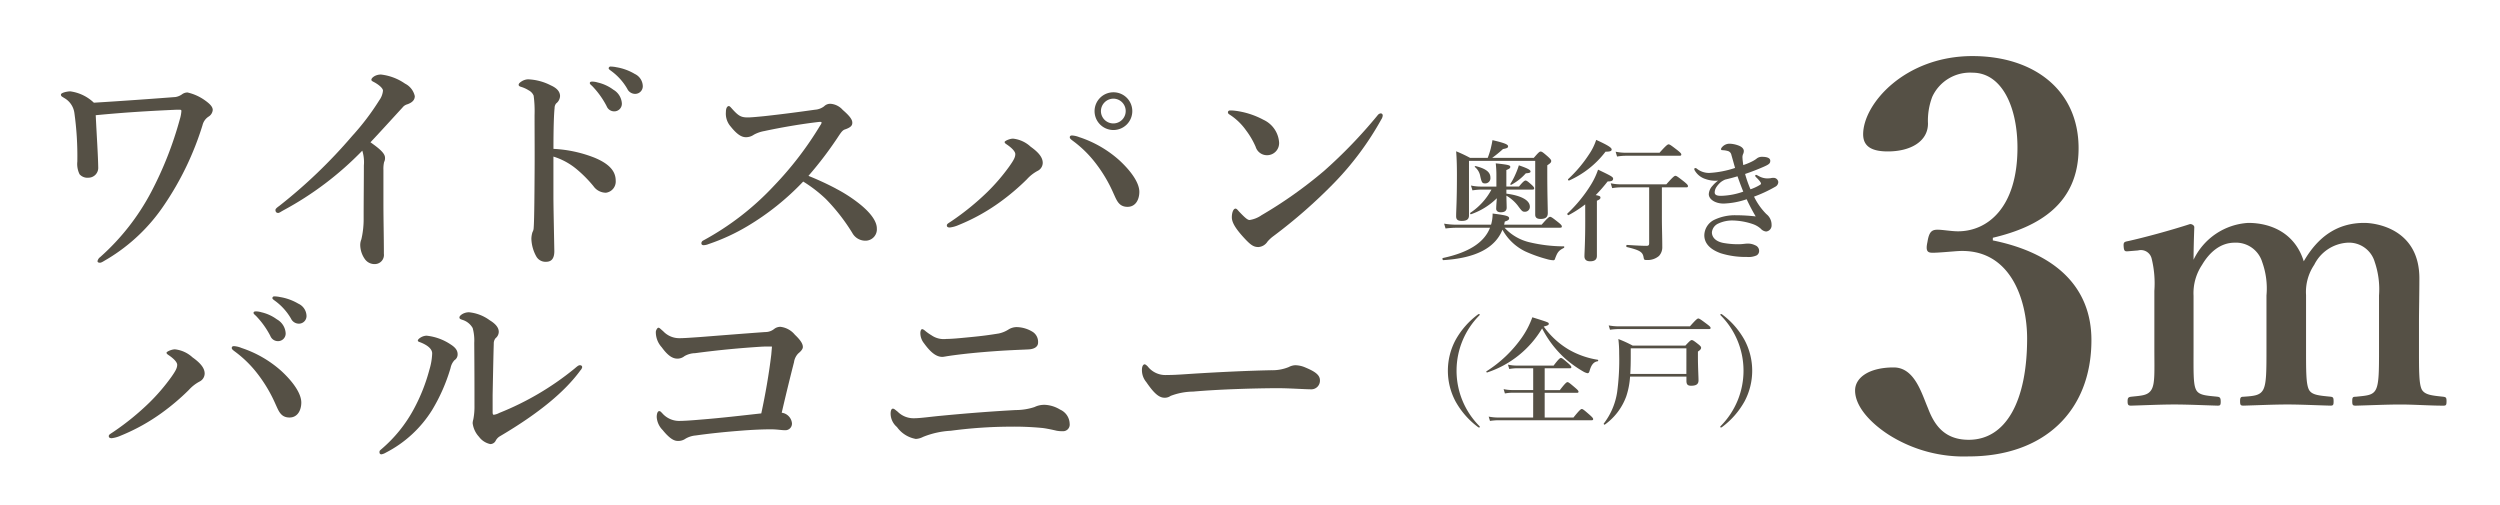 <svg xmlns="http://www.w3.org/2000/svg" xmlns:xlink="http://www.w3.org/1999/xlink" width="336" height="67.816" viewBox="0 0 336 67.816">
  <defs>
    <clipPath id="clip-path">
      <rect id="長方形_563" data-name="長方形 563" width="336" height="67.817" fill="none"/>
    </clipPath>
  </defs>
  <g id="グループ_534" data-name="グループ 534" transform="translate(0 -0.315)">
    <g id="グループ_542" data-name="グループ 542" transform="translate(0 0.314)" clip-path="url(#clip-path)">
      <g id="グループ_541" data-name="グループ 541">
        <g id="グループ_540" data-name="グループ 540" clip-path="url(#clip-path)">
          <g id="グループ_539" data-name="グループ 539" opacity="0">
            <g id="グループ_538" data-name="グループ 538">
              <g id="グループ_537" data-name="グループ 537" clip-path="url(#clip-path)">
                <g id="グループ_536" data-name="グループ 536" opacity="0">
                  <g id="グループ_535" data-name="グループ 535">
                    <g id="グループ_534-2" data-name="グループ 534" clip-path="url(#clip-path)">
                      <rect id="長方形_559" data-name="長方形 559" width="336" height="67.817" fill="#fff"/>
                    </g>
                  </g>
                </g>
              </g>
            </g>
          </g>
          <path id="パス_4819" data-name="パス 4819" d="M22.364,11.489a2.082,2.082,0,0,0,.886-.367,1.235,1.235,0,0,1,.733-.244,6.511,6.511,0,0,1,2.444,1.13c.672.489.947.855.947,1.222a1.157,1.157,0,0,1-.55.886A1.9,1.9,0,0,0,26,15.278a40.076,40.076,0,0,1-5.132,10.691,24.107,24.107,0,0,1-7.667,7.3c-.489.275-.764.489-.977.489s-.336-.061-.336-.214a.912.912,0,0,1,.367-.55A31,31,0,0,0,19.1,24.259a48.293,48.293,0,0,0,3.849-9.775,4.794,4.794,0,0,0,.214-1.131c0-.061-.031-.153-.183-.153h-.58c-3.36.153-6.659.336-10.752.733.153,3.116.305,5.284.336,7a1.325,1.325,0,0,1-1.313,1.4,1.407,1.407,0,0,1-1.191-.457,3.115,3.115,0,0,1-.305-1.711,42.054,42.054,0,0,0-.4-6.567A2.728,2.728,0,0,0,7.4,11.612c-.276-.183-.428-.214-.428-.457s.855-.428,1.252-.428A5.708,5.708,0,0,1,11.4,12.253c3.971-.244,7.789-.519,10.966-.764" transform="translate(1.218 1.552)" fill="#555045"/>
          <path id="パス_4820" data-name="パス 4820" d="M32.552,27.069c-.336.183-.519.336-.672.336-.244,0-.367-.153-.367-.4,0-.153.183-.305.519-.55a68.465,68.465,0,0,0,9.775-9.377,33.246,33.246,0,0,0,3.667-4.826,2.6,2.6,0,0,0,.489-1.283c0-.276-.4-.672-1.008-1.039-.307-.183-.551-.244-.551-.428,0-.244.519-.7,1.284-.7a7.054,7.054,0,0,1,3.238,1.223,2.476,2.476,0,0,1,1.313,1.68c0,.489-.307.854-1.009,1.1a1.217,1.217,0,0,0-.641.429c-1.711,1.863-3.177,3.482-4.307,4.673,1.162.825,1.955,1.466,1.955,2.077a1.081,1.081,0,0,1-.122.58,3.958,3.958,0,0,0-.092,1.039V26c0,2.291.062,4.582.062,6.9a1.225,1.225,0,0,1-1.162,1.375,1.58,1.58,0,0,1-1.375-.641,3.352,3.352,0,0,1-.641-1.987,2.023,2.023,0,0,1,.153-.7,12.019,12.019,0,0,0,.305-2.872c0-2.23.031-5.193.031-7.056a5.171,5.171,0,0,0-.214-1.985,43.3,43.3,0,0,1-10.63,8.033" transform="translate(5.509 1.216)" fill="#555045"/>
          <path id="パス_4821" data-name="パス 4821" d="M69.537,20.142c1.832.764,2.841,1.711,2.841,3.085a1.517,1.517,0,0,1-1.313,1.62,2.064,2.064,0,0,1-1.681-.887,16.925,16.925,0,0,0-2.2-2.23,9.028,9.028,0,0,0-3.177-1.741V25.3c0,1.283.062,4.094.122,7.392,0,1.162-.519,1.437-1.13,1.437a1.411,1.411,0,0,1-1.282-.7,5.176,5.176,0,0,1-.673-2.412,3.169,3.169,0,0,1,.153-.886,1.13,1.13,0,0,0,.153-.52c.031-.4.092-1.252.123-6.842.029-2.9,0-5.5,0-8.369a15.863,15.863,0,0,0-.123-2.6,1.417,1.417,0,0,0-.641-.7,4.311,4.311,0,0,0-1.069-.489c-.214-.06-.305-.152-.305-.274,0-.183.214-.336.4-.459a1.778,1.778,0,0,1,.855-.274,7.285,7.285,0,0,1,3.086.824c.824.368,1.222.856,1.222,1.437a1.314,1.314,0,0,1-.52.977.949.949,0,0,0-.213.61c-.092.856-.154,2.659-.154,5.5a17.239,17.239,0,0,1,5.53,1.191m2.535-9.134a2.292,2.292,0,0,1,1.13,1.834,1.026,1.026,0,0,1-1.008,1.069,1.093,1.093,0,0,1-1.039-.7,11.457,11.457,0,0,0-1.924-2.688c-.122-.121-.337-.274-.337-.4,0-.183.154-.213.367-.213a2.748,2.748,0,0,1,.7.121,5.6,5.6,0,0,1,2.108.977M74.913,8.87a1.859,1.859,0,0,1,1.1,1.557,1.025,1.025,0,0,1-.947,1.131,1.168,1.168,0,0,1-1.13-.672A7.738,7.738,0,0,0,71.8,8.5c-.122-.093-.367-.246-.367-.367a.24.24,0,0,1,.244-.244,4.216,4.216,0,0,1,.794.09,7.135,7.135,0,0,1,2.444.887" transform="translate(10.373 1.057)" fill="#555045"/>
          <path id="パス_4822" data-name="パス 4822" d="M98.322,23.55a19.6,19.6,0,0,1,2.932,1.863c1.833,1.405,2.566,2.6,2.566,3.483a1.527,1.527,0,0,1-1.405,1.648,2,2,0,0,1-1.894-1.039,25.676,25.676,0,0,0-3.543-4.551A18.3,18.3,0,0,0,93.923,22.6,35.029,35.029,0,0,1,86.44,28.59,27.107,27.107,0,0,1,81.215,31a1.927,1.927,0,0,1-.672.153c-.153,0-.305-.061-.305-.276a.42.42,0,0,1,.214-.336,37.171,37.171,0,0,0,9.562-7.392,45.7,45.7,0,0,0,6.2-8.1.935.935,0,0,0,.183-.365c0-.092-.092-.123-.4-.092-2.138.244-4.887.7-7.3,1.222a4.559,4.559,0,0,0-1.406.489,1.84,1.84,0,0,1-1.068.336c-.582,0-1.192-.365-2.048-1.436a2.612,2.612,0,0,1-.64-1.955c0-.58.214-.794.4-.794.093,0,.215.122.428.367.856.947,1.191,1.161,2.109,1.161.367,0,1.13-.061,2.321-.183,2.5-.275,4.551-.55,6.72-.855a2.276,2.276,0,0,0,1.222-.458,1.151,1.151,0,0,1,.886-.336,2.433,2.433,0,0,1,1.619.825c.916.794,1.283,1.283,1.283,1.711,0,.305-.092.611-1.008.916-.275.092-.458.336-.733.733a49.984,49.984,0,0,1-4.154,5.5,39.594,39.594,0,0,1,3.7,1.711" transform="translate(14.027 1.802)" fill="#555045"/>
          <path id="パス_4823" data-name="パス 4823" d="M119.559,18.133c1.252.885,1.649,1.555,1.649,2.2a1.22,1.22,0,0,1-.7,1.069,5.292,5.292,0,0,0-1.436,1.131,30.608,30.608,0,0,1-3.6,3.053,26.287,26.287,0,0,1-5.559,3.084,4.221,4.221,0,0,1-1.192.337c-.274,0-.4-.093-.4-.275,0-.215.182-.275.671-.61a35.143,35.143,0,0,0,4.766-3.88,26.238,26.238,0,0,0,2.962-3.453c.582-.825.8-1.222.8-1.648,0-.305-.367-.762-1.13-1.283-.244-.153-.305-.244-.305-.336,0-.153.7-.459,1.129-.459a4.135,4.135,0,0,1,2.353,1.071m6.6-1.254A15.141,15.141,0,0,1,131.532,20c1.741,1.618,2.659,3.114,2.659,4.213,0,.979-.459,2.017-1.59,2.017-1.191,0-1.466-.916-1.894-1.833a19.266,19.266,0,0,0-2.413-4.063,15.175,15.175,0,0,0-2.9-2.872c-.367-.275-.55-.4-.55-.579s.122-.244.305-.244a3.123,3.123,0,0,1,1.008.244m7.087-3.514a2.535,2.535,0,1,1-2.535-2.534,2.528,2.528,0,0,1,2.535,2.534m-4.215,0a1.665,1.665,0,1,0,1.68-1.679,1.689,1.689,0,0,0-1.68,1.679" transform="translate(18.936 1.57)" fill="#555045"/>
          <path id="パス_4824" data-name="パス 4824" d="M140.48,13.154c0-.153.122-.244.305-.244a4.927,4.927,0,0,1,.58.032,10.919,10.919,0,0,1,3.879,1.222,3.626,3.626,0,0,1,2.108,3.053,1.621,1.621,0,0,1-1.651,1.711,1.588,1.588,0,0,1-1.5-1.13,10.683,10.683,0,0,0-1.283-2.2,8.006,8.006,0,0,0-2.23-2.138c-.153-.09-.214-.182-.214-.305m4.46,13.869a58.626,58.626,0,0,0,8.461-5.987,65.221,65.221,0,0,0,7.179-7.453.65.65,0,0,1,.4-.276.267.267,0,0,1,.305.276,1.072,1.072,0,0,1-.183.519,40.06,40.06,0,0,1-6.353,8.553,69.358,69.358,0,0,1-8.156,7.148,4.8,4.8,0,0,0-.794.733,1.57,1.57,0,0,1-1.222.733c-.641,0-1.039-.275-1.863-1.161C141.4,28.7,141,27.909,141,27.267s.214-1.161.489-1.161c.152,0,.244.122.489.4.672.7,1.1,1.13,1.405,1.13a3.81,3.81,0,0,0,1.558-.611" transform="translate(24.559 1.934)" fill="#555045"/>
          <path id="パス_4825" data-name="パス 4825" d="M23.683,42.367c1.252.886,1.649,1.558,1.649,2.2a1.22,1.22,0,0,1-.7,1.069,5.3,5.3,0,0,0-1.436,1.13,30.5,30.5,0,0,1-3.6,3.055,26.342,26.342,0,0,1-5.559,3.085,4.218,4.218,0,0,1-1.191.337c-.275,0-.4-.093-.4-.276,0-.213.183-.275.672-.61a35.04,35.04,0,0,0,4.765-3.88,26.4,26.4,0,0,0,2.963-3.452c.58-.825.794-1.223.794-1.649,0-.305-.367-.764-1.13-1.283-.244-.154-.305-.246-.305-.336,0-.153.7-.458,1.13-.458a4.136,4.136,0,0,1,2.352,1.069m6.6-1.252a15.147,15.147,0,0,1,5.376,3.116c1.741,1.619,2.657,3.116,2.657,4.216,0,.977-.458,2.015-1.588,2.015-1.191,0-1.466-.916-1.894-1.833a19.3,19.3,0,0,0-2.414-4.063,15.2,15.2,0,0,0-2.9-2.872c-.367-.274-.551-.4-.551-.579s.122-.246.307-.246a3.13,3.13,0,0,1,1.008.246m4.8-3.819a2.291,2.291,0,0,1,1.13,1.834A1.026,1.026,0,0,1,35.2,40.2a1.093,1.093,0,0,1-1.039-.7,11.457,11.457,0,0,0-1.924-2.688c-.122-.121-.337-.274-.337-.4,0-.182.154-.213.367-.213a2.748,2.748,0,0,1,.7.121,5.6,5.6,0,0,1,2.108.977m2.841-2.137a1.859,1.859,0,0,1,1.1,1.558,1.025,1.025,0,0,1-.947,1.13,1.168,1.168,0,0,1-1.13-.672A7.738,7.738,0,0,0,34.8,34.792c-.122-.093-.367-.246-.367-.367a.241.241,0,0,1,.244-.244,4.133,4.133,0,0,1,.794.092,7.108,7.108,0,0,1,2.444.886" transform="translate(2.175 5.652)" fill="#555045"/>
          <path id="パス_4826" data-name="パス 4826" d="M48.967,40.063c-.244-.09-.4-.121-.4-.274,0-.184.58-.641,1.191-.641A7.185,7.185,0,0,1,53,40.337c.764.489.916.918.916,1.315a.913.913,0,0,1-.428.793,2.141,2.141,0,0,0-.519,1.039,24.049,24.049,0,0,1-2.5,5.683,15.856,15.856,0,0,1-6.17,5.681,1.842,1.842,0,0,1-.611.244c-.183,0-.275-.092-.275-.305,0-.183.061-.214.305-.428a18.659,18.659,0,0,0,4.307-5.345A24.08,24.08,0,0,0,50.128,43.7a8.406,8.406,0,0,0,.367-2.17c0-.641-.7-1.13-1.527-1.466m6.964-1.955a2.379,2.379,0,0,0-1.405-1.1c-.244-.092-.367-.121-.367-.336S54.71,36,55.443,36a5.628,5.628,0,0,1,2.78,1.069c.55.336,1.222.856,1.222,1.558a1.116,1.116,0,0,1-.428.856,1.12,1.12,0,0,0-.244.733c-.061,2.047-.092,3.91-.153,6.9v2.26c0,.275.031.4.153.4a2.09,2.09,0,0,0,.733-.244,38.537,38.537,0,0,0,10.081-5.926c.367-.305.55-.489.762-.489.184,0,.307.092.307.275a.888.888,0,0,1-.244.426c-2.047,2.811-5.5,5.713-10.784,8.829a1.522,1.522,0,0,0-.611.641.811.811,0,0,1-.7.428,2.527,2.527,0,0,1-1.526-.977,3.294,3.294,0,0,1-.856-1.833,2.061,2.061,0,0,1,.092-.519,8.992,8.992,0,0,0,.153-1.863c0-2.444,0-4.521-.031-8.4a6.327,6.327,0,0,0-.214-2.017" transform="translate(7.589 5.97)" fill="#555045"/>
          <path id="パス_4827" data-name="パス 4827" d="M90.909,37.971a1.357,1.357,0,0,1,.855-.307,2.939,2.939,0,0,1,1.955,1.069c.977.918,1.069,1.375,1.069,1.651s-.275.58-.611.854a2.1,2.1,0,0,0-.58,1.192c-.458,1.772-1.161,4.643-1.649,6.781a1.582,1.582,0,0,1,1.375,1.405.884.884,0,0,1-.886.947c-.55,0-1.1-.122-1.924-.122-1.13,0-2.535.061-4.063.183-1.985.153-4.125.367-6.048.641a3.292,3.292,0,0,0-1.375.428A1.688,1.688,0,0,1,77.958,53c-.489,0-1.1-.336-2.017-1.466a2.713,2.713,0,0,1-.794-1.74c0-.52.153-.8.336-.8.154,0,.214.092.4.275a3.009,3.009,0,0,0,2.444,1.039c.244,0,1.1-.029,2.841-.183,2.688-.214,5.284-.519,8.033-.825.55-2.535,1.039-5.345,1.344-7.911.031-.367.061-.7.092-1.069a16.027,16.027,0,0,0-1.649.029c-2.78.184-5.468.429-8.675.856a2.98,2.98,0,0,0-1.437.4,1.5,1.5,0,0,1-.947.336c-.672,0-1.312-.428-2.108-1.527a3.012,3.012,0,0,1-.794-2.047c0-.244.214-.58.337-.58.182,0,.3.183.641.457a2.944,2.944,0,0,0,2.168.948c.643,0,1.466-.062,2.78-.153,1.588-.122,5.377-.428,8.768-.672a1.869,1.869,0,0,0,1.191-.4" transform="translate(13.116 6.261)" fill="#555045"/>
          <path id="パス_4828" data-name="パス 4828" d="M105.243,52.72a3.94,3.94,0,0,1-2.5-1.59,2.384,2.384,0,0,1-.855-1.77c0-.4.092-.7.3-.7.184,0,.276.122.641.4a3.009,3.009,0,0,0,2.231.887c.825,0,2.291-.215,3.635-.336,4.154-.4,7.27-.612,9.988-.765a8.113,8.113,0,0,0,2.535-.4,3,3,0,0,1,1.466-.3,4.326,4.326,0,0,1,1.985.64,2.141,2.141,0,0,1,1.283,1.895.894.894,0,0,1-.977,1.007,3.914,3.914,0,0,1-.762-.061c-.4-.092-1.192-.275-1.864-.365a39.469,39.469,0,0,0-4.4-.183,62.218,62.218,0,0,0-7.972.549,11.562,11.562,0,0,0-3.728.826,2.379,2.379,0,0,1-1.007.275m13.684-15.029a4.223,4.223,0,0,1,2.108.672,1.6,1.6,0,0,1,.672,1.405c0,.672-.7.886-1.252.916-1.039.061-2.932.092-6.17.367-2.169.183-3.849.4-4.612.519-.244.031-.672.122-.825.122-.886,0-1.649-.7-2.474-1.833a2.211,2.211,0,0,1-.489-1.344c0-.305.092-.55.244-.55.092,0,.214.061.428.244a6.537,6.537,0,0,0,.825.58,2.9,2.9,0,0,0,2.016.489c.611,0,1.375-.061,3.207-.243,1.619-.154,2.5-.276,3.818-.489a3.892,3.892,0,0,0,1.283-.52,2.083,2.083,0,0,1,1.222-.336" transform="translate(17.811 6.266)" fill="#555045"/>
          <path id="パス_4829" data-name="パス 4829" d="M153.458,45.315c-.947,0-3.024-.153-4.521-.153-2.413,0-7.667.123-11.424.459a8.689,8.689,0,0,0-3.024.579,1.326,1.326,0,0,1-.826.244c-.793,0-1.5-.733-2.444-2.108a2.486,2.486,0,0,1-.58-1.648c0-.489.183-.734.368-.734.09,0,.244.122.4.275a3.012,3.012,0,0,0,2.566,1.161c.824,0,1.4-.031,3.207-.153,3.788-.244,7.82-.428,10.813-.489a5.829,5.829,0,0,0,2.383-.428,2.042,2.042,0,0,1,.856-.244,3.516,3.516,0,0,1,1.373.305c1.162.489,1.956.948,1.956,1.711a1.16,1.16,0,0,1-1.1,1.222" transform="translate(22.838 7.011)" fill="#555045"/>
          <path id="パス_4830" data-name="パス 4830" d="M173.365,28.081a6.628,6.628,0,0,0,3.436,1.973,20.2,20.2,0,0,0,4.529.529c.088,0,.07.177,0,.213-.687.352-.846.546-1.181,1.445a.231.231,0,0,1-.247.21,3.816,3.816,0,0,1-.865-.157,18.416,18.416,0,0,1-2.871-1.023,6.978,6.978,0,0,1-3.084-2.924c-.987,2.467-3.63,3.824-7.964,4.088-.088,0-.141-.264-.054-.283,3.472-.739,5.569-2.078,6.344-4.07h-4.475a12.614,12.614,0,0,0-1.5.1l-.194-.651a10.158,10.158,0,0,0,1.657.141h4.652a5.178,5.178,0,0,0,.211-1.5c1.815.23,2.22.336,2.22.636,0,.194-.141.3-.582.441-.035.141-.053.282-.088.423h5.039c.794-.916,1.006-1.059,1.128-1.059.16,0,.354.142,1.111.74.335.266.476.424.476.547s-.053.176-.229.176Zm3.93-9.393c.634-.739.775-.846.916-.846.176,0,.317.107,1,.7.316.3.423.423.423.564,0,.194-.123.317-.529.582V20.75c0,2.8.07,4.723.07,5.357,0,.546-.3.793-.969.793-.458,0-.723-.159-.723-.582V19.093h-8.9v7.33c0,.53-.317.741-.968.741-.53,0-.759-.176-.759-.617,0-.916.106-1.85.106-5.551,0-1.057-.018-2.114-.106-3.19a18.517,18.517,0,0,1,1.868.881h2.379a11.475,11.475,0,0,0,.405-1.251c.088-.388.177-.757.229-1.128,1.657.388,2.1.582,2.1.828,0,.194-.123.264-.687.371a16.255,16.255,0,0,1-1.445,1.18ZM173.611,23.5c2.027.264,3.154.9,3.154,1.762a.655.655,0,0,1-.652.67c-.335,0-.388-.035-1-.863a5.4,5.4,0,0,0-1.5-1.3c0,.529.035,1.251.035,1.6,0,.422-.264.634-.793.634-.405,0-.617-.194-.617-.476,0-.159.018-.564.088-1.41a9.3,9.3,0,0,1-3.472,2.15c-.088.035-.159-.141-.088-.194a8.61,8.61,0,0,0,2.837-3.119h-1.375a7.856,7.856,0,0,0-1.18.106l-.2-.652a6.535,6.535,0,0,0,1.339.141h2.079V21.086a13.765,13.765,0,0,0-.088-1.658c1.657.176,1.956.247,1.956.476,0,.159-.106.247-.529.423v2.22H175.3c.546-.67.758-.811.881-.811.157,0,.335.141.828.582.194.176.335.335.335.458s-.053.176-.229.176h-3.507Zm-2.82-1.375c-.422,0-.493-.088-.687-.934a2.061,2.061,0,0,0-.723-1.269c-.07-.053.018-.141.107-.123,1.356.335,1.973.811,1.973,1.533a.706.706,0,0,1-.67.793m5.428-1.357a7.1,7.1,0,0,1-1.938,1.533c-.07.035-.194-.035-.141-.106a9.342,9.342,0,0,0,.723-1.375,9.59,9.59,0,0,0,.423-1.128c1.181.405,1.568.617,1.568.828,0,.159-.141.211-.634.247" transform="translate(28.849 2.528)" fill="#555045"/>
          <path id="パス_4831" data-name="パス 4831" d="M181.707,24.948a15.37,15.37,0,0,1-2.237,1.446c-.072.034-.229-.141-.16-.213a18.9,18.9,0,0,0,3.19-3.911,9.906,9.906,0,0,0,.935-1.991c1.779.845,2.025.986,2.025,1.216,0,.263-.21.369-.739.369a21.15,21.15,0,0,1-1.6,1.834c.546.106.634.175.634.335s-.1.263-.476.422v7.4c0,.512-.3.74-.915.74-.406,0-.759-.159-.759-.668,0-.459.106-1.852.106-4.636Zm2.731-7.083a12.563,12.563,0,0,1-4.9,3.877c-.088.035-.194-.141-.122-.194a17.458,17.458,0,0,0,2.8-3.314,7.633,7.633,0,0,0,.968-1.956c1.551.706,2.079,1.041,2.079,1.288,0,.194-.157.3-.828.3m7.579,8.917c0,1.285.052,2.572.052,3.858a1.7,1.7,0,0,1-.441,1.234,2.324,2.324,0,0,1-1.639.547c-.352,0-.37-.019-.441-.406-.123-.7-.582-.934-2.256-1.339-.088-.016-.07-.282.019-.282.809.053,1.955.123,2.607.123.317,0,.388-.088.388-.37V22.658h-3.842a7.131,7.131,0,0,0-1.128.106l-.194-.653a6.3,6.3,0,0,0,1.322.141h6.15c.881-1,1.093-1.144,1.216-1.144.159,0,.352.141,1.181.792.37.3.511.458.511.583s-.053.176-.229.176h-3.277Zm-.318-8.776c.881-.988,1.093-1.128,1.216-1.128.159,0,.352.14,1.2.793.37.3.511.441.511.563s-.053.177-.229.177h-7.26a7.241,7.241,0,0,0-1.144.106l-.194-.652a6.525,6.525,0,0,0,1.338.141Z" transform="translate(31.344 2.523)" fill="#555045"/>
          <path id="パス_4832" data-name="パス 4832" d="M195.255,21.437a2.556,2.556,0,0,1-1.357-1.109.444.444,0,0,1-.07-.194.124.124,0,0,1,.123-.141.314.314,0,0,1,.229.087,2.615,2.615,0,0,0,1.674.564,13.217,13.217,0,0,0,3.454-.67c-.107-.37-.317-1.145-.493-1.743a.672.672,0,0,0-.529-.546,2.9,2.9,0,0,0-.512-.089c-.087,0-.175-.018-.228-.018a.119.119,0,0,1-.123-.123.359.359,0,0,1,.1-.229,1.326,1.326,0,0,1,1.023-.511,3.76,3.76,0,0,1,1.232.247c.459.176.706.441.706.74a.943.943,0,0,1-.106.424,1.068,1.068,0,0,0-.07.527c0,.176.053.564.1.934a8.108,8.108,0,0,0,1.2-.493,3.157,3.157,0,0,0,.369-.211,1.984,1.984,0,0,0,.266-.194,1.108,1.108,0,0,1,.687-.211c.668,0,1.109.159,1.109.53,0,.334-.141.475-.809.774-.793.354-1.746.723-2.574,1a15.484,15.484,0,0,0,.724,2.062,6.433,6.433,0,0,0,1.285-.6c.106-.07.125-.1.125-.194s-.194-.388-.653-.828c-.087-.088-.122-.141-.122-.21a.118.118,0,0,1,.122-.107c.072,0,.141.053.354.16a2.329,2.329,0,0,0,1.181.316,3.711,3.711,0,0,0,.441-.035,1.27,1.27,0,0,1,.475-.034.632.632,0,0,1,.529.545.732.732,0,0,1-.422.652,18.316,18.316,0,0,1-2.837,1.322,8.629,8.629,0,0,0,1.657,2.344,1.812,1.812,0,0,1,.7,1.463.816.816,0,0,1-.74.881,1.138,1.138,0,0,1-.723-.388,3.144,3.144,0,0,0-1.023-.6,8.89,8.89,0,0,0-2.625-.492,4.417,4.417,0,0,0-2.044.405,1.447,1.447,0,0,0-.865,1.181c0,.617.441,1.216,1.534,1.427a11.228,11.228,0,0,0,2.027.175c.546,0,.934-.087,1.25-.087a2.176,2.176,0,0,1,1.006.228.8.8,0,0,1,.529.794.684.684,0,0,1-.335.564,2.612,2.612,0,0,1-1.305.21,11.286,11.286,0,0,1-3.506-.492c-1.621-.583-2.22-1.464-2.22-2.432a2.368,2.368,0,0,1,1.41-2.1,6.427,6.427,0,0,1,2.784-.582,24.423,24.423,0,0,1,2.713.159,24.565,24.565,0,0,1-1.215-2.309,10.634,10.634,0,0,1-3.1.582c-1.109,0-1.99-.564-1.99-1.269a1.771,1.771,0,0,1,.493-1.109,4.138,4.138,0,0,1,.758-.706,4.042,4.042,0,0,1-1.78-.247m2.15.441a3.136,3.136,0,0,0-.652.759,1.38,1.38,0,0,0-.176.634c0,.3.229.457.828.457a9.566,9.566,0,0,0,3.012-.564c-.281-.7-.441-1.128-.775-2.062-.774.229-1.074.3-1.655.441a2.7,2.7,0,0,0-.582.335" transform="translate(33.885 2.599)" fill="#555045"/>
          <path id="パス_4833" data-name="パス 4833" d="M230.733,31.466c8.5,1.729,13.253,6.339,13.253,13.4,0,9.581-6.411,15.631-16.494,15.631a18.847,18.847,0,0,1-10.587-2.81c-2.305-1.439-4.683-3.744-4.683-6.049,0-1.729,1.873-3.1,5.186-3.1,2.81,0,3.747,3.459,4.61,5.475.793,2.089,2.089,4.25,5.475,4.25,5.041,0,7.851-5.258,7.851-13.614,0-5.186-2.233-12.245-9.435-11.74-.938.07-2.522.215-3.243.215-.648,0-1.009-.145-.719-1.44.215-1.367.576-1.658,1.367-1.658.647,0,1.873.217,2.737.217,3.961,0,7.995-3.17,7.995-11.236,0-5.475-2.089-10.083-6.05-10.083a5.582,5.582,0,0,0-5.4,3.24,9,9,0,0,0-.577,3.6c0,2.377-2.305,3.744-5.4,3.744-2.232,0-3.313-.719-3.313-2.3,0-4.1,5.618-10.516,14.693-10.516,8.211,0,14.262,4.537,14.262,12.39,0,7.491-5.4,10.587-11.525,12.028Z" transform="translate(37.101 0.846)" fill="#555045"/>
          <path id="パス_4834" data-name="パス 4834" d="M169.833,36.2a.075.075,0,0,1,.079.079.139.139,0,0,1-.048.11,10.551,10.551,0,0,0-.014,14.845c.047.047.078.078.078.126a.087.087,0,0,1-.078.094.25.25,0,0,1-.142-.047,10.876,10.876,0,0,1-3.045-3.47,8.779,8.779,0,0,1,0-8.235,10.818,10.818,0,0,1,3.029-3.454.263.263,0,0,1,.142-.047" transform="translate(28.957 6.006)" fill="#555045"/>
          <path id="パス_4835" data-name="パス 4835" d="M170.164,43.992c-.078.031-.173-.112-.11-.159a16.732,16.732,0,0,0,4.733-4.5,11.523,11.523,0,0,0,1.434-2.761c2.209.694,2.209.694,2.209.883,0,.142-.11.222-.678.363a11.094,11.094,0,0,0,3.36,3.092,11.3,11.3,0,0,0,3.9,1.372c.079.015.079.19,0,.2-.536.08-.868.458-1.106,1.325-.061.206-.141.284-.267.284a1.89,1.89,0,0,1-.584-.236,15.235,15.235,0,0,1-2.366-1.688,14,14,0,0,1-3.154-4.1,13.521,13.521,0,0,1-7.368,5.916m6.169,2.728h-2.824a5.937,5.937,0,0,0-.977.1l-.174-.584a5.472,5.472,0,0,0,1.151.126h2.824V43.423h-2.209a6.569,6.569,0,0,0-1.009.1l-.175-.584a5.7,5.7,0,0,0,1.184.127h4.953c.678-.9.867-1.026.979-1.026.141,0,.3.126.977.71.3.269.425.411.425.522s-.047.156-.206.156h-3.375v2.935h2.036c.725-.946.914-1.073,1.026-1.073.141,0,.3.127,1.041.758.315.268.442.409.442.52s-.047.157-.206.157h-4.339V50.05h3.865c.821-1.026,1.01-1.151,1.121-1.151.142,0,.3.126,1.073.8.331.3.457.442.457.552s-.047.159-.2.159H171.664a7.927,7.927,0,0,0-1.135.094l-.175-.583a6.752,6.752,0,0,0,1.278.126h4.7Z" transform="translate(29.725 6.071)" fill="#555045"/>
          <path id="パス_4836" data-name="パス 4836" d="M187.008,44.52a10.436,10.436,0,0,1-.505,2.635,8.037,8.037,0,0,1-2.887,3.817c-.063.048-.189-.079-.142-.142a9.16,9.16,0,0,0,1.8-4.243,32.085,32.085,0,0,0,.269-5.159,15.594,15.594,0,0,0-.11-1.956,16.228,16.228,0,0,1,1.926.883h7.082c.6-.646.726-.741.852-.741.157,0,.3.1.9.569.268.22.363.33.363.457,0,.174-.11.3-.428.52v.758c0,1.34.08,2.617.08,3.107,0,.505-.3.725-.994.725-.458,0-.631-.173-.631-.661V44.52Zm8.045-6.752c.82-.932,1.01-1.057,1.12-1.057.143,0,.331.126,1.153.742.378.283.505.409.505.519s-.048.159-.206.159h-12.1a9.379,9.379,0,0,0-1.214.094l-.175-.583a7.546,7.546,0,0,0,1.358.126Zm-.473,2.95H187.1V41.7c0,.914-.016,1.735-.065,2.46h7.541Z" transform="translate(32.073 6.095)" fill="#555045"/>
          <path id="パス_4837" data-name="パス 4837" d="M200.065,39.7a8.779,8.779,0,0,1,0,8.235,10.888,10.888,0,0,1-3.045,3.47.259.259,0,0,1-.142.047.087.087,0,0,1-.078-.094c0-.048.031-.08.078-.127a10.549,10.549,0,0,0-.015-14.844.143.143,0,0,1-.047-.11.075.075,0,0,1,.079-.079.25.25,0,0,1,.142.047,10.806,10.806,0,0,1,3.029,3.454" transform="translate(34.405 6.006)" fill="#555045"/>
          <path id="パス_4838" data-name="パス 4838" d="M243.63,29.581c-.52.052-.625,0-.677-.573-.053-.626.052-.678.572-.782,2.138-.47,5.79-1.46,8.345-2.294.313,0,.573.208.573.417-.052,1.512-.1,3.076-.1,4.381a8.7,8.7,0,0,1,7.353-4.954c2.972,0,6.257,1.3,7.458,5.161,1.929-3.336,4.536-5.161,8.133-5.161,1.617,0,7.406.834,7.406,7.455,0,1.93-.053,4.538-.053,5.79v3.6c0,3.129,0,4.745.367,5.528.416.782,1.512.834,2.919.992.314.051.417.1.417.573,0,.52-.052.625-.417.625-1.826,0-3.964-.156-5.737-.156-1.826,0-4.016.1-6.049.156-.417,0-.47-.1-.47-.625s.1-.573.47-.573c1.46-.157,2.294-.157,2.712-.992s.418-2.5.418-5.528V35.526a11.336,11.336,0,0,0-.573-4.485,3.6,3.6,0,0,0-3.651-2.607,5.342,5.342,0,0,0-4.484,2.973,6.507,6.507,0,0,0-1.1,4.067v7.144c0,3.129,0,4.745.366,5.528s1.407.834,2.971.992c.314.051.365.155.365.625s-.052.573-.417.573c-1.981-.052-4.067-.156-5.737-.156-1.876,0-4.016.1-5.943.156-.418,0-.471-.1-.471-.625,0-.47.1-.573.471-.573,1.407-.1,2.242-.157,2.659-.992s.417-2.5.417-5.528V35.526a10.452,10.452,0,0,0-.573-4.485,3.686,3.686,0,0,0-3.7-2.607c-1.929,0-3.389,1.3-4.38,2.973a6.857,6.857,0,0,0-1.148,4.171v7.041c0,3.129-.052,4.745.314,5.528.364.834,1.459.834,2.919.992.314.051.418.155.418.678,0,.469-.1.52-.418.52-1.826-.052-4.016-.156-5.788-.156-1.824,0-3.911.1-5.84.156-.365,0-.47-.1-.47-.573s.1-.574.47-.625c1.46-.157,2.294-.157,2.763-.992s.365-2.5.365-5.528V34.9a13.939,13.939,0,0,0-.365-4.328,1.484,1.484,0,0,0-1.826-1.095Z" transform="translate(42.471 4.183)" fill="#555045"/>
        </g>
      </g>
    </g>
  </g>
</svg>
